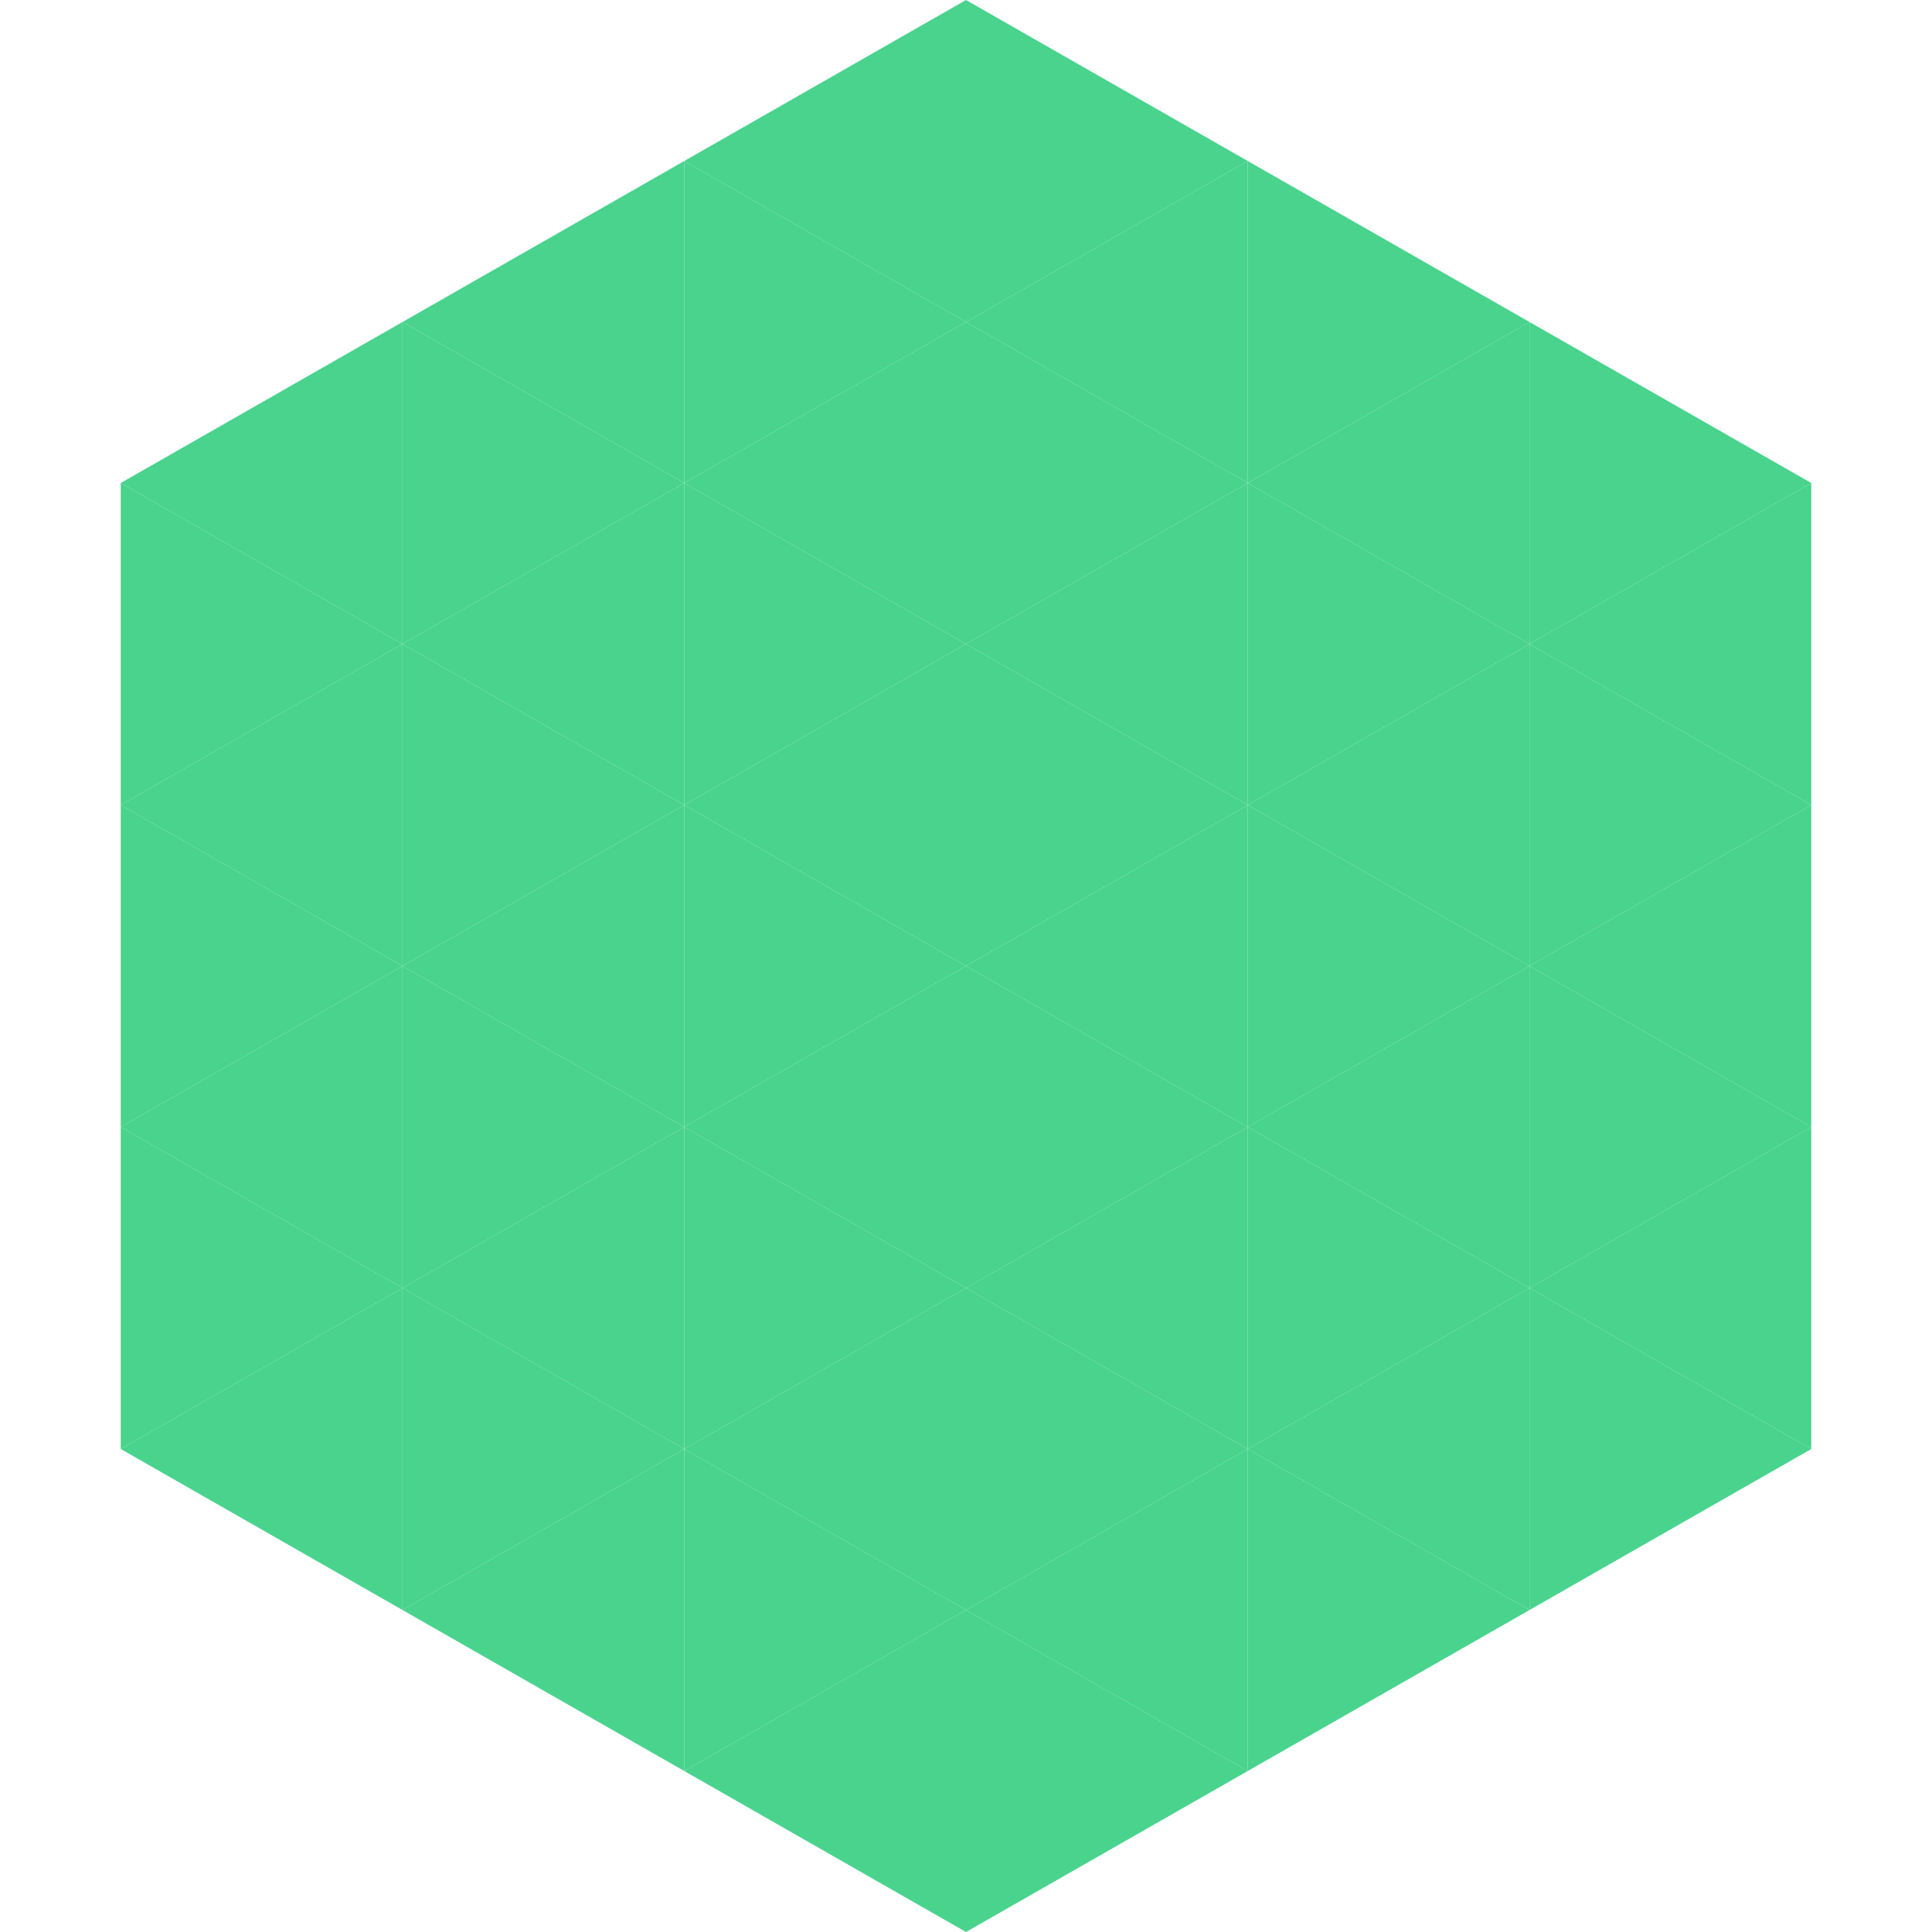 <?xml version="1.0"?>
<!-- Generated by SVGo -->
<svg width="240" height="240"
     xmlns="http://www.w3.org/2000/svg"
     xmlns:xlink="http://www.w3.org/1999/xlink">
<polygon points="50,40 15,60 50,80" style="fill:rgb(73,211,141)" />
<polygon points="190,40 225,60 190,80" style="fill:rgb(73,211,141)" />
<polygon points="15,60 50,80 15,100" style="fill:rgb(73,211,141)" />
<polygon points="225,60 190,80 225,100" style="fill:rgb(73,211,141)" />
<polygon points="50,80 15,100 50,120" style="fill:rgb(73,211,141)" />
<polygon points="190,80 225,100 190,120" style="fill:rgb(73,211,141)" />
<polygon points="15,100 50,120 15,140" style="fill:rgb(73,211,141)" />
<polygon points="225,100 190,120 225,140" style="fill:rgb(73,211,141)" />
<polygon points="50,120 15,140 50,160" style="fill:rgb(73,211,141)" />
<polygon points="190,120 225,140 190,160" style="fill:rgb(73,211,141)" />
<polygon points="15,140 50,160 15,180" style="fill:rgb(73,211,141)" />
<polygon points="225,140 190,160 225,180" style="fill:rgb(73,211,141)" />
<polygon points="50,160 15,180 50,200" style="fill:rgb(73,211,141)" />
<polygon points="190,160 225,180 190,200" style="fill:rgb(73,211,141)" />
<polygon points="15,180 50,200 15,220" style="fill:rgb(255,255,255); fill-opacity:0" />
<polygon points="225,180 190,200 225,220" style="fill:rgb(255,255,255); fill-opacity:0" />
<polygon points="50,0 85,20 50,40" style="fill:rgb(255,255,255); fill-opacity:0" />
<polygon points="190,0 155,20 190,40" style="fill:rgb(255,255,255); fill-opacity:0" />
<polygon points="85,20 50,40 85,60" style="fill:rgb(73,211,141)" />
<polygon points="155,20 190,40 155,60" style="fill:rgb(73,211,141)" />
<polygon points="50,40 85,60 50,80" style="fill:rgb(73,211,141)" />
<polygon points="190,40 155,60 190,80" style="fill:rgb(73,211,141)" />
<polygon points="85,60 50,80 85,100" style="fill:rgb(73,211,141)" />
<polygon points="155,60 190,80 155,100" style="fill:rgb(73,211,141)" />
<polygon points="50,80 85,100 50,120" style="fill:rgb(73,211,141)" />
<polygon points="190,80 155,100 190,120" style="fill:rgb(73,211,141)" />
<polygon points="85,100 50,120 85,140" style="fill:rgb(73,211,141)" />
<polygon points="155,100 190,120 155,140" style="fill:rgb(73,211,141)" />
<polygon points="50,120 85,140 50,160" style="fill:rgb(73,211,141)" />
<polygon points="190,120 155,140 190,160" style="fill:rgb(73,211,141)" />
<polygon points="85,140 50,160 85,180" style="fill:rgb(73,211,141)" />
<polygon points="155,140 190,160 155,180" style="fill:rgb(73,211,141)" />
<polygon points="50,160 85,180 50,200" style="fill:rgb(73,211,141)" />
<polygon points="190,160 155,180 190,200" style="fill:rgb(73,211,141)" />
<polygon points="85,180 50,200 85,220" style="fill:rgb(73,211,141)" />
<polygon points="155,180 190,200 155,220" style="fill:rgb(73,211,141)" />
<polygon points="120,0 85,20 120,40" style="fill:rgb(73,211,141)" />
<polygon points="120,0 155,20 120,40" style="fill:rgb(73,211,141)" />
<polygon points="85,20 120,40 85,60" style="fill:rgb(73,211,141)" />
<polygon points="155,20 120,40 155,60" style="fill:rgb(73,211,141)" />
<polygon points="120,40 85,60 120,80" style="fill:rgb(73,211,141)" />
<polygon points="120,40 155,60 120,80" style="fill:rgb(73,211,141)" />
<polygon points="85,60 120,80 85,100" style="fill:rgb(73,211,141)" />
<polygon points="155,60 120,80 155,100" style="fill:rgb(73,211,141)" />
<polygon points="120,80 85,100 120,120" style="fill:rgb(73,211,141)" />
<polygon points="120,80 155,100 120,120" style="fill:rgb(73,211,141)" />
<polygon points="85,100 120,120 85,140" style="fill:rgb(73,211,141)" />
<polygon points="155,100 120,120 155,140" style="fill:rgb(73,211,141)" />
<polygon points="120,120 85,140 120,160" style="fill:rgb(73,211,141)" />
<polygon points="120,120 155,140 120,160" style="fill:rgb(73,211,141)" />
<polygon points="85,140 120,160 85,180" style="fill:rgb(73,211,141)" />
<polygon points="155,140 120,160 155,180" style="fill:rgb(73,211,141)" />
<polygon points="120,160 85,180 120,200" style="fill:rgb(73,211,141)" />
<polygon points="120,160 155,180 120,200" style="fill:rgb(73,211,141)" />
<polygon points="85,180 120,200 85,220" style="fill:rgb(73,211,141)" />
<polygon points="155,180 120,200 155,220" style="fill:rgb(73,211,141)" />
<polygon points="120,200 85,220 120,240" style="fill:rgb(73,211,141)" />
<polygon points="120,200 155,220 120,240" style="fill:rgb(73,211,141)" />
<polygon points="85,220 120,240 85,260" style="fill:rgb(255,255,255); fill-opacity:0" />
<polygon points="155,220 120,240 155,260" style="fill:rgb(255,255,255); fill-opacity:0" />
</svg>
